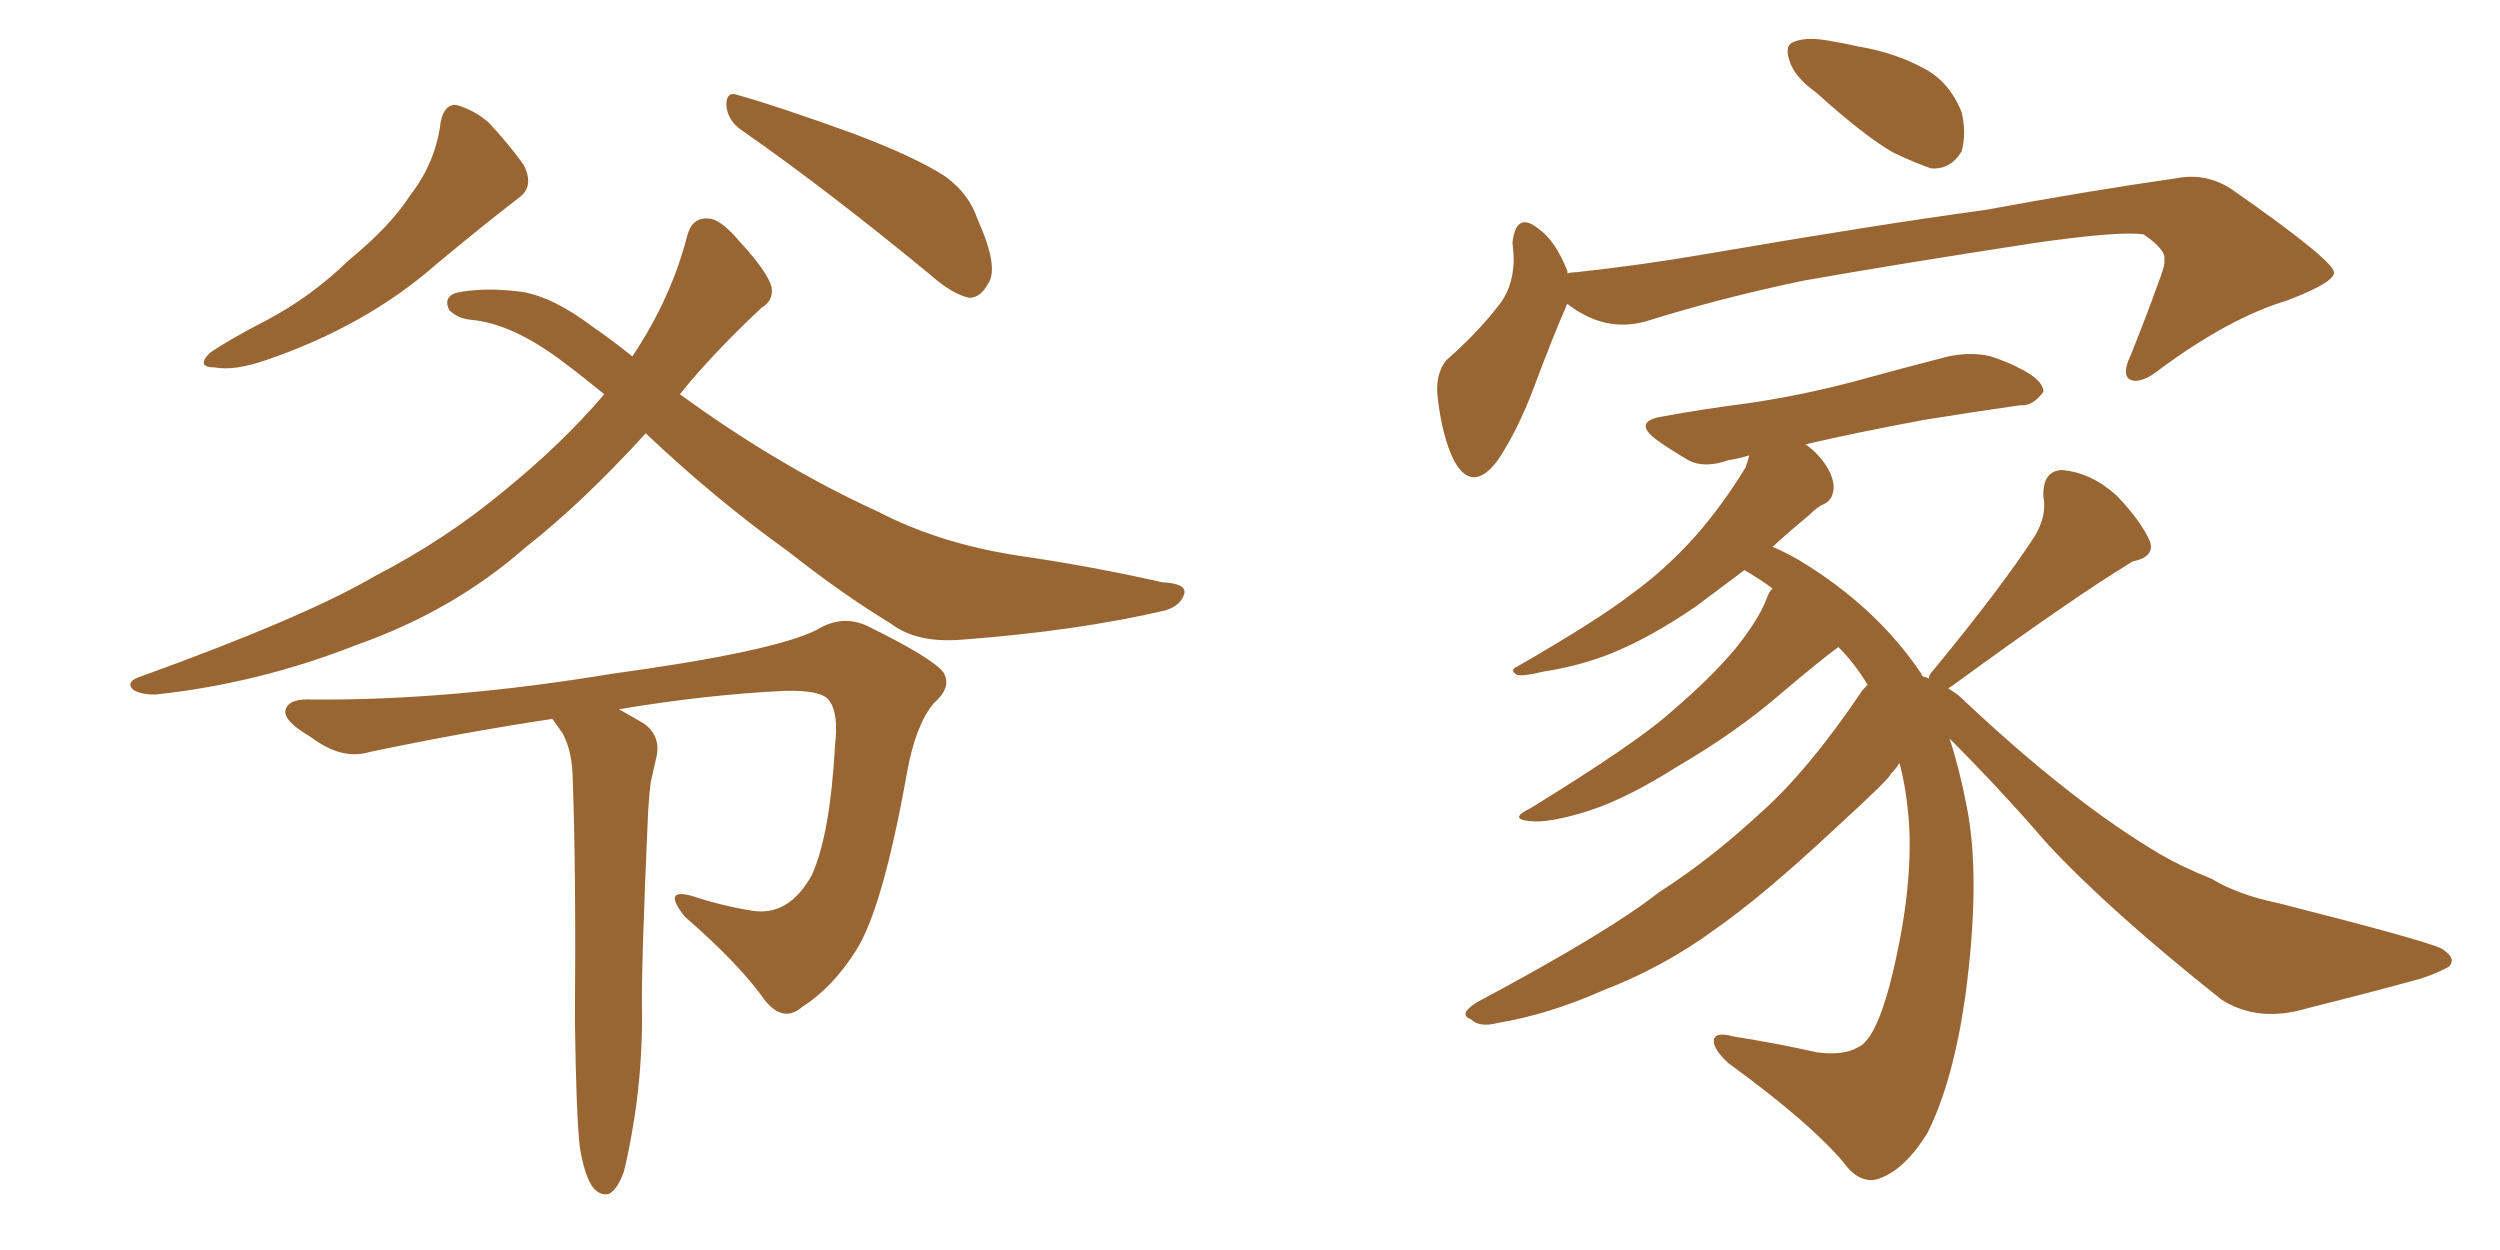 <svg xmlns="http://www.w3.org/2000/svg" xmlns:xlink="http://www.w3.org/1999/xlink" width="300" height="150"><path fill="#996633" padding="10" d="M52.88 14.65L52.88 14.65Q53.32 12.45 54.79 12.60L54.79 12.60Q56.84 13.18 58.59 14.65L58.59 14.65Q60.94 17.14 62.84 19.78L62.84 19.78Q64.16 22.41 62.26 23.73L62.26 23.73Q57.71 27.25 52.44 31.64L52.44 31.64Q43.95 39.11 31.93 43.21L31.93 43.21Q28.13 44.53 25.78 44.09L25.78 44.09Q23.44 44.09 25.20 42.33L25.20 42.33Q27.54 40.72 32.08 38.38L32.08 38.38Q37.35 35.60 41.89 31.20L41.89 31.20Q46.88 27.10 49.22 23.44L49.22 23.44Q52.29 19.48 52.88 14.65ZM89.06 15.67L89.06 15.67Q87.30 14.50 87.16 12.60L87.16 12.60Q87.16 10.84 88.62 11.43L88.62 11.43Q93.31 12.74 102.25 15.97L102.25 15.97Q110.01 18.90 113.53 21.24L113.53 21.24Q116.31 23.29 117.33 26.37L117.33 26.37Q119.97 32.23 118.51 34.13L118.51 34.13Q117.63 35.74 116.31 35.74L116.31 35.74Q114.26 35.30 111.62 32.96L111.62 32.96Q99.17 22.71 89.06 15.67ZM77.49 52.00L77.49 52.00Q69.87 60.35 63.13 65.63L63.13 65.63Q54.49 73.24 42.92 77.34L42.92 77.34Q31.05 82.03 18.60 83.35L18.60 83.35Q16.85 83.35 15.97 82.76L15.97 82.76Q15.09 81.88 16.55 81.30L16.55 81.30Q36.47 74.12 44.97 69.14L44.97 69.14Q53.47 64.75 60.50 58.89L60.50 58.89Q67.53 53.17 72.51 47.31L72.51 47.31Q70.02 45.26 67.68 43.51L67.68 43.51Q61.52 38.82 56.54 38.38L56.54 38.38Q54.93 38.23 53.91 37.21L53.91 37.21Q53.17 35.74 54.64 35.16L54.64 35.16Q58.01 34.42 62.55 35.01L62.55 35.01Q66.36 35.60 71.19 39.26L71.19 39.26Q73.54 40.87 75.88 42.77L75.88 42.77Q80.57 35.74 82.47 28.27L82.47 28.27Q83.06 26.07 84.96 26.22L84.96 26.22Q86.43 26.22 88.77 29.00L88.77 29.00Q92.14 32.67 92.58 34.42L92.58 34.42Q92.87 36.04 91.41 36.91L91.41 36.91Q87.45 40.58 83.79 44.68L83.79 44.68Q82.62 46.00 81.59 47.31L81.59 47.31Q93.46 55.96 105.32 61.38L105.32 61.38Q112.65 65.19 122.02 66.65L122.02 66.65Q131.10 67.97 139.45 69.87L139.45 69.87Q142.53 70.02 142.09 71.34L142.09 71.34Q141.65 72.66 139.89 73.24L139.89 73.24Q129.20 75.73 115.43 76.76L115.43 76.76Q110.01 77.20 106.93 74.85L106.93 74.85Q100.93 71.19 94.63 66.21L94.63 66.21Q85.84 59.91 77.49 52.00ZM69.58 137.70L69.58 137.70L69.58 137.70Q69.14 133.74 68.99 122.61L68.99 122.61Q69.14 104.30 68.70 92.72L68.70 92.72Q68.55 89.94 67.53 88.04L67.53 88.04Q66.94 87.16 66.50 86.57L66.50 86.57Q66.36 86.28 66.21 86.28L66.21 86.28Q55.52 87.89 44.38 90.23L44.38 90.23Q41.02 91.26 37.35 88.48L37.35 88.48Q33.84 86.43 34.28 85.11L34.28 85.11Q34.72 83.79 37.50 83.94L37.50 83.94Q53.91 84.08 73.39 80.86L73.39 80.86Q92.72 78.22 98.00 75.59L98.00 75.59Q101.07 73.68 104.15 75.15L104.15 75.15Q111.91 78.96 113.23 80.71L113.23 80.71Q114.26 82.47 112.06 84.38L112.06 84.38Q109.86 87.01 108.84 92.72L108.84 92.72Q105.91 109.13 102.69 114.11L102.69 114.11Q99.90 118.51 96.24 120.85L96.24 120.85Q94.04 122.75 91.85 120.12L91.85 120.12Q88.77 115.72 82.18 110.01L82.18 110.01Q79.39 106.49 83.06 107.52L83.06 107.52Q86.57 108.69 90.23 109.28L90.23 109.28Q94.63 110.01 97.41 105.03L97.41 105.03Q99.61 100.20 100.20 89.50L100.20 89.50Q100.63 85.69 99.61 84.23L99.61 84.23Q98.88 82.76 94.04 82.91L94.04 82.91Q84.81 83.35 74.27 85.11L74.27 85.11Q75.59 85.84 77.34 86.87L77.34 86.87Q79.25 88.33 78.81 90.67L78.81 90.67Q78.52 91.99 78.08 93.90L78.08 93.90Q77.93 95.07 77.78 97.27L77.78 97.27Q76.90 116.89 77.05 121.88L77.05 121.88Q77.05 128.03 76.17 133.89L76.17 133.89Q75.44 138.43 74.85 140.63L74.85 140.63Q74.12 142.68 73.10 143.26L73.10 143.26Q72.07 143.55 71.19 142.53L71.19 142.53Q70.17 141.21 69.58 137.70ZM217.97 11.13L217.97 11.13Q215.33 9.23 214.75 7.32L214.75 7.32Q214.16 5.57 215.04 5.13L215.04 5.13Q216.50 4.39 219.14 4.83L219.14 4.83Q221.04 5.13 222.95 5.57L222.95 5.57Q227.34 6.30 230.86 8.20L230.86 8.20Q233.94 9.81 235.40 13.48L235.40 13.48Q235.99 15.97 235.40 18.16L235.40 18.16Q234.08 20.36 231.74 20.21L231.74 20.21Q229.98 19.63 227.20 18.31L227.20 18.31Q223.83 16.41 217.97 11.13ZM188.09 36.47L188.09 36.47Q187.94 36.62 187.94 36.77L187.94 36.77Q186.33 40.43 183.98 46.73L183.98 46.73Q182.08 51.71 179.74 55.22L179.74 55.22Q176.66 59.33 174.46 55.22L174.46 55.22Q173.14 52.59 172.56 48.05L172.56 48.05Q172.12 44.97 173.58 43.21L173.58 43.21Q177.39 39.84 179.74 36.77L179.74 36.77Q181.49 34.72 181.64 31.49L181.64 31.49Q181.64 30.18 181.49 29.15L181.49 29.15Q181.93 25.20 184.72 27.54L184.72 27.54Q186.62 28.86 188.09 32.52L188.09 32.52Q188.09 32.67 188.09 32.81L188.09 32.81Q188.53 32.67 189.11 32.67L189.11 32.67Q197.17 31.79 204.79 30.47L204.79 30.47Q225.29 26.95 238.18 25.20L238.18 25.20Q250.93 22.85 261.18 21.39L261.18 21.39Q264.99 20.65 268.21 23.00L268.21 23.00Q279.93 31.20 280.08 32.67L280.08 32.67Q280.22 33.84 274.51 36.04L274.51 36.04Q267.63 38.09 259.28 44.24L259.28 44.24Q256.93 46.14 255.62 45.56L255.62 45.56Q254.59 44.97 255.62 42.77L255.62 42.77Q257.52 38.09 258.98 33.98L258.98 33.98Q259.86 31.79 259.72 31.20L259.72 31.20Q260.01 30.03 257.23 28.13L257.23 28.13Q254.44 27.69 244.19 29.15L244.19 29.15Q227.05 31.79 216.36 33.69L216.36 33.69Q206.54 35.74 197.61 38.53L197.61 38.53Q192.63 39.99 188.09 36.47ZM231.45 81.45L231.45 81.45L231.45 81.45Q231.45 81.01 231.88 80.57L231.88 80.57Q240.09 70.61 244.19 64.31L244.19 64.31Q245.65 61.82 245.21 59.62L245.21 59.62Q245.07 56.54 247.41 56.40L247.41 56.40Q250.93 56.69 254.00 59.47L254.00 59.47Q256.93 62.55 257.96 64.89L257.96 64.89Q258.69 66.80 255.91 67.38L255.91 67.38Q248.88 71.63 234.23 82.32L234.23 82.32Q233.94 82.47 233.79 82.62L233.79 82.62Q234.81 83.20 235.40 83.79L235.40 83.79Q248.58 96.24 259.28 102.54L259.28 102.54Q261.77 104.00 265.43 105.47L265.43 105.47Q268.51 107.37 273.49 108.40L273.49 108.40Q290.77 112.79 292.97 113.82L292.97 113.82Q294.87 114.99 293.85 116.02L293.85 116.02Q292.24 116.89 290.33 117.48L290.33 117.48Q284.47 119.09 276.86 121.00L276.86 121.00Q271.00 122.75 266.60 119.97L266.60 119.97Q253.13 109.28 245.65 101.22L245.65 101.22Q240.23 94.92 233.94 88.62L233.94 88.62Q235.11 92.14 235.99 96.68L235.99 96.68Q237.74 105.32 235.84 119.53L235.84 119.53Q234.38 129.79 231.30 135.94L231.30 135.94Q228.52 140.48 225.29 141.50L225.29 141.50Q223.10 142.09 221.19 139.45L221.19 139.45Q217.09 134.62 207.42 127.59L207.42 127.59Q205.52 125.83 205.66 124.80L205.66 124.80Q205.81 123.78 208.01 124.37L208.01 124.37Q213.43 125.24 217.97 126.27L217.97 126.27Q221.19 126.71 222.95 125.68L222.95 125.68Q225 124.80 226.76 118.21L226.76 118.21Q229.54 107.37 229.10 99.02L229.10 99.02Q228.81 94.78 227.93 91.55L227.93 91.55Q227.49 92.29 226.90 92.87L226.90 92.87Q226.90 93.31 220.17 99.46L220.17 99.46Q211.38 107.67 205.66 111.62L205.66 111.62Q199.66 116.02 192.48 118.80L192.48 118.80Q185.89 121.73 179.74 122.75L179.74 122.75Q177.54 123.34 176.51 122.31L176.51 122.31Q174.90 121.73 177.25 120.26L177.25 120.26Q192.92 111.91 199.07 107.08L199.07 107.08Q205.22 103.13 211.08 97.71L211.08 97.71Q216.94 92.58 223.54 82.76L223.54 82.76Q223.97 82.32 224.12 82.18L224.12 82.18Q222.51 79.54 220.61 77.64L220.61 77.64Q218.41 79.25 213.57 83.35L213.57 83.35Q208.30 87.89 201.27 91.99L201.27 91.99Q195.26 95.80 190.72 97.27L190.72 97.27Q186.62 98.58 184.28 98.58L184.28 98.58Q180.62 98.44 183.69 96.97L183.69 96.97Q196.29 89.21 200.39 85.55L200.39 85.55Q205.22 81.45 208.30 77.78L208.30 77.78Q211.08 74.27 211.96 71.92L211.96 71.92Q212.26 71.04 212.70 70.61L212.70 70.61Q211.08 69.43 209.33 68.41L209.33 68.41Q205.81 71.04 203.47 72.80L203.47 72.80Q197.90 76.61 193.07 78.52L193.07 78.52Q189.26 79.98 185.30 80.57L185.30 80.57Q182.96 81.15 182.08 81.01L182.08 81.01Q181.05 80.42 182.08 79.98L182.08 79.98Q191.75 74.41 195.70 71.34L195.70 71.34Q199.80 68.41 203.47 64.31L203.47 64.31Q206.69 60.64 209.47 56.10L209.47 56.10Q209.77 55.22 209.91 54.64L209.91 54.64Q208.45 55.08 207.42 55.22L207.42 55.22Q204.49 56.25 202.59 55.22L202.59 55.22Q200.39 53.91 198.93 52.88L198.93 52.88Q195.70 50.54 199.66 49.95L199.66 49.95Q204.49 49.07 209.03 48.49L209.03 48.49Q215.48 47.61 222.22 45.85L222.22 45.85Q228.08 44.24 233.79 42.77L233.79 42.77Q236.57 42.19 238.92 42.77L238.92 42.77Q241.11 43.51 242.14 44.09L242.14 44.09Q245.21 45.56 245.21 47.02L245.21 47.02Q243.90 48.78 242.43 48.63L242.43 48.63Q237.16 49.37 230.86 50.39L230.86 50.39Q222.95 51.86 216.65 53.32L216.65 53.32Q217.97 54.20 218.99 55.66L218.99 55.66Q220.17 57.42 220.02 58.74L220.02 58.74Q219.87 60.06 218.85 60.50L218.85 60.50Q218.12 60.79 217.09 61.82L217.09 61.82Q214.60 63.87 212.70 65.63L212.70 65.63Q214.16 66.21 215.92 67.24L215.92 67.24Q225.15 72.80 230.57 80.86L230.57 80.86Q230.57 81.01 230.71 81.15L230.71 81.15Q231.30 81.30 231.45 81.45Z"/></svg>